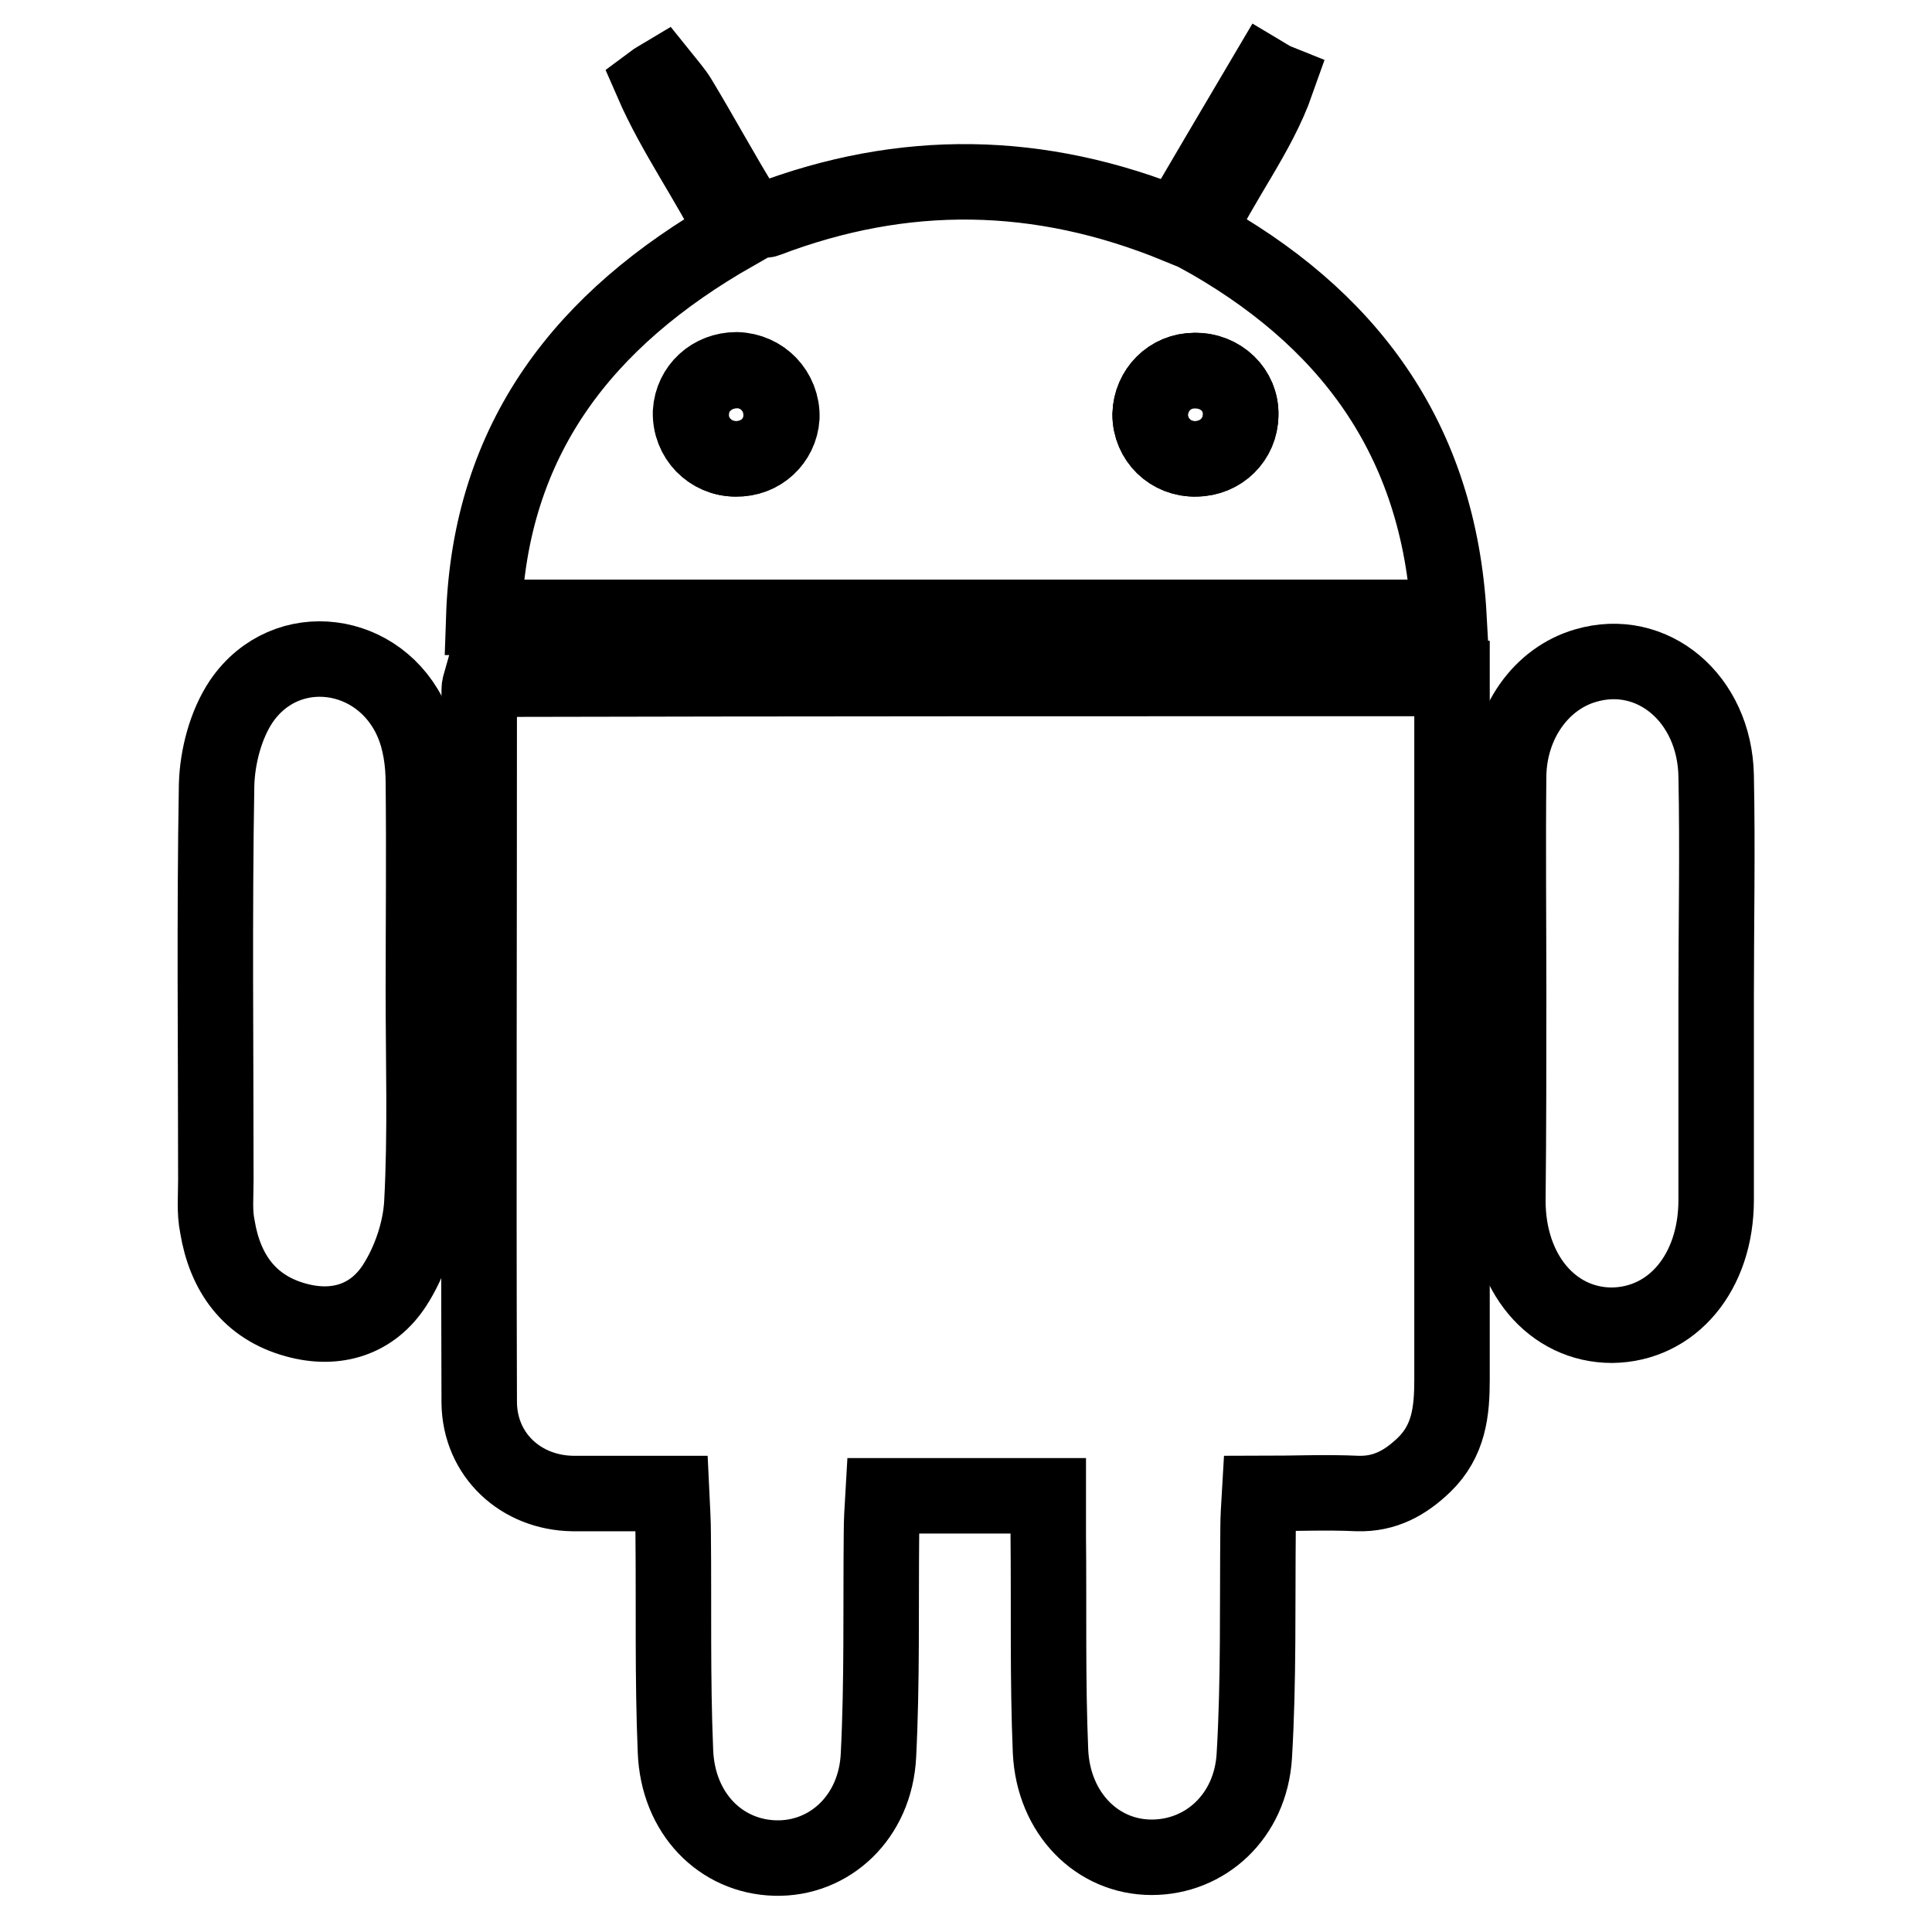 <?xml version="1.0" encoding="utf-8"?>
<!-- Svg Vector Icons : http://www.onlinewebfonts.com/icon -->
<!DOCTYPE svg PUBLIC "-//W3C//DTD SVG 1.1//EN" "http://www.w3.org/Graphics/SVG/1.1/DTD/svg11.dtd">
<svg version="1.1" xmlns="http://www.w3.org/2000/svg" xmlns:xlink="http://www.w3.org/1999/xlink" x="0px" y="0px" viewBox="0 0 256 256" enable-background="new 0 0 256 256" xml:space="preserve">
<g><g><path stroke-width="10" fill-opacity="0" stroke="#000000"  d="M192.4,89.9c0,1.5,0,2.6,0,3.7c0,29.7,0,59.4,0,89.2c0,4.2-0.4,8.1-3.7,11.3c-2.5,2.4-5.2,3.9-8.8,3.8c-4.2-0.2-8.4,0-13,0c-0.1,1.7-0.2,3.2-0.2,4.6c-0.1,10.1,0.1,20.2-0.5,30.2c-0.5,8-6.5,13.4-13.6,13.4c-7.2,0-13-5.8-13.4-14c-0.4-9.5-0.2-19.1-0.3-28.7c0-1.6,0-3.3,0-5.2c-7.4,0-14.4,0-21.9,0c-0.1,1.7-0.2,3.3-0.2,4.9c-0.1,9.8,0.1,19.7-0.4,29.5c-0.4,8.2-6.5,13.8-13.7,13.6c-7.2-0.2-12.9-5.9-13.2-14.2c-0.4-9.6-0.2-19.1-0.3-28.7c0-1.6-0.1-3.3-0.2-5.4c-4.5,0-8.8,0-13.1,0c-6.9-0.1-12.3-5.1-12.4-12c-0.1-31.5,0-63,0-94.5c0-0.4,0.1-0.7,0.3-1.4C106.5,89.9,149.2,89.9,192.4,89.9z"/><path stroke-width="10" fill-opacity="0" stroke="#000000"  d="M64.1,81.8C64.9,58,77.5,42.2,97.3,30.9c-3.4-6.9-7.9-13.1-10.9-20c0.4-0.3,0.8-0.5,1.3-0.8c0.8,1,1.7,2,2.3,3c2.9,4.8,5.6,9.8,8.5,14.5c0.5,0.9,2.4,1.8,3.1,1.5c18.1-6.9,36.1-6.7,54.4,0.8c3.9-6.7,7.8-13.3,11.7-19.9c0.5,0.3,1,0.6,1.5,0.8c-2.5,7.1-7.3,13-10.6,20.2c19.9,10.9,32.1,27,33.4,50.8C149.4,81.8,107.1,81.8,64.1,81.8z M97.5,60.8c3.3,0,5.9-2.4,6-5.6c0.1-3.4-2.5-6.1-5.9-6.2c-3.3,0-5.9,2.4-6.1,5.6C91.4,58,94.1,60.8,97.5,60.8z M158.3,49.1c-3.3,0-5.8,2.6-5.9,5.8c0,3.4,2.7,6,6.1,5.9c3.3-0.1,5.8-2.6,5.9-5.8C164.5,51.7,161.7,49,158.3,49.1z"/><path stroke-width="10" fill-opacity="0" stroke="#000000"  d="M56.1,131.5c0,9.3,0.3,18.6-0.2,27.9c-0.2,3.7-1.6,7.8-3.6,10.9c-2.9,4.5-7.7,6.1-13.1,4.6c-6.2-1.7-9.4-6.3-10.4-12.4c-0.4-2-0.2-4-0.2-6.1c0-17.5-0.2-34.9,0.1-52.4c0.1-3.7,1.2-8,3.3-11.1c5.9-8.6,18.4-6.9,22.6,2.7c1.1,2.5,1.5,5.4,1.5,8.2C56.2,113.2,56.1,122.4,56.1,131.5z"/><path stroke-width="10" fill-opacity="0" stroke="#000000"  d="M199.9,131.5c0-9.6-0.1-19.1,0-28.7c0.1-7,4.3-12.9,10.2-14.6c8.8-2.6,17.1,4.3,17.3,14.6c0.2,9.8,0,19.6,0,29.4c0,8.9,0,17.8,0,26.8c0,9.6-5.8,16.5-13.8,16.6c-7.9,0-13.8-6.9-13.8-16.5C199.9,149.8,199.9,140.7,199.9,131.5z"/><path stroke-width="10" fill-opacity="0" stroke="#000000"  d="M97.5,60.8c-3.4,0-6.1-2.8-5.9-6.1c0.1-3.2,2.8-5.6,6.1-5.6c3.3,0,6,2.8,5.9,6.2C103.4,58.4,100.8,60.9,97.5,60.8z"/><path stroke-width="10" fill-opacity="0" stroke="#000000"  d="M158.3,49.1c3.5,0,6.2,2.6,6.1,5.9c0,3.2-2.6,5.8-5.9,5.8c-3.4,0.1-6.1-2.6-6.1-5.9C152.5,51.7,155,49.1,158.3,49.1z"/></g></g>
</svg>